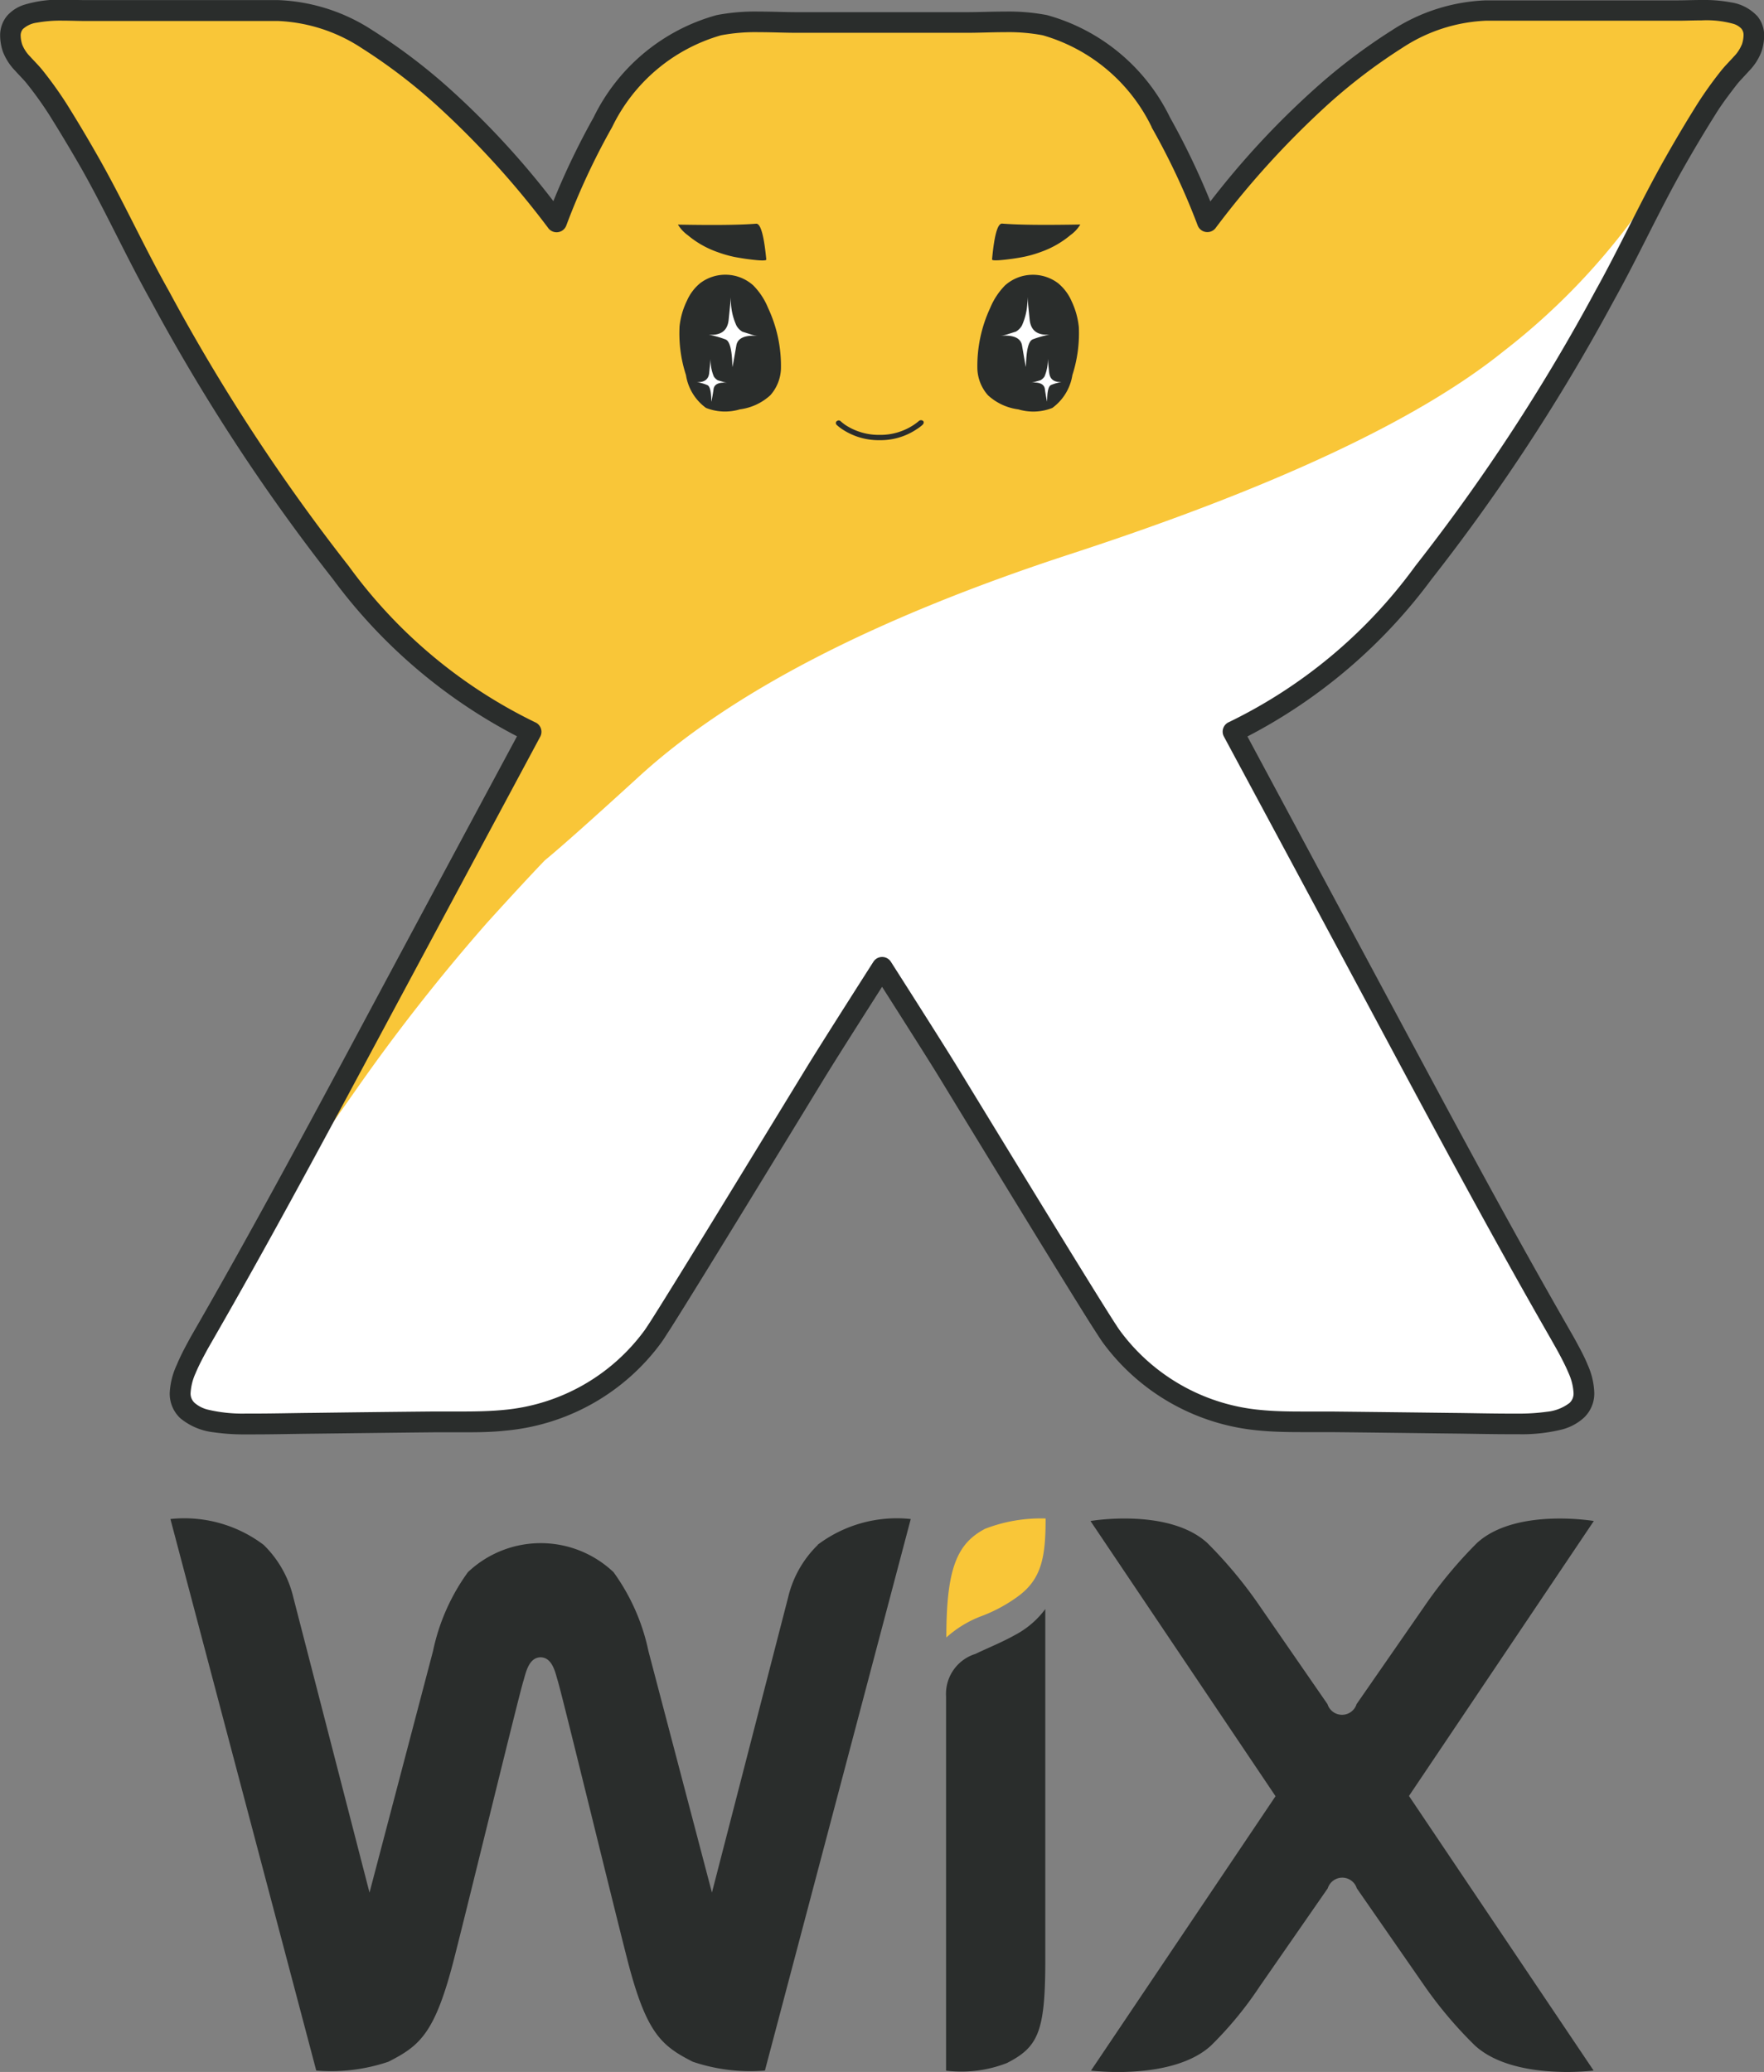<svg xmlns="http://www.w3.org/2000/svg" width="50.006" height="58.726" viewBox="0 0 50.006 58.726"><rect x="0" y="0" width="50.006" height="58.726" fill="#808080" stroke="none"/><g id="wix" transform="translate(-0.489 -0.615)"><path id="Path_1" data-name="Path 1" d="M46.057,2.116l-2.238,0c-1.769,0-3.4,1.349-4.651,2.422a25.389,25.389,0,0,0-3.252,3.569A20.127,20.127,0,0,0,34.6,5.288a5.229,5.229,0,0,0-3.289-2.751,11.06,11.06,0,0,0-2.224-.076c-.625,0-2.4,0-2.4,0s-1.775,0-2.4,0a11.074,11.074,0,0,0-2.224.076,5.225,5.225,0,0,0-3.288,2.751,19.965,19.965,0,0,0-1.313,2.818A25.381,25.381,0,0,0,14.22,4.537C12.97,3.464,11.339,2.11,9.568,2.114l-2.238,0-3.2,0c-.776,0-2.495-.2-2.088,1.062.1.306.446.581.643.835a11.015,11.015,0,0,1,.643.9q.466.748.9,1.514c.7,1.233,1.288,2.534,1.981,3.773a54.872,54.872,0,0,0,5.133,7.845,14.457,14.457,0,0,0,5.4,4.509q-2.466,4.583-4.92,9.174c-1.42,2.645-2.838,5.276-4.334,7.878-.072.127-.147.251-.214.379A3.206,3.206,0,0,0,6.8,41.3c0,.845,1.255.87,1.856.874.647,0,1.3-.014,1.943-.02q1.688-.019,3.376-.039c.666-.007,1.343.019,2.007-.045a5.866,5.866,0,0,0,4.227-2.389c.323-.45,3.349-5.413,4.574-7.418.463-.759,1.914-3.028,1.914-3.028s1.449,2.269,1.913,3.028c1.224,2.005,4.251,6.968,4.573,7.418a5.868,5.868,0,0,0,4.227,2.388c.664.063,1.34.037,2.006.045q1.686.017,3.377.039c.647.006,1.3.024,1.944.02.6,0,1.854-.029,1.855-.874a3.162,3.162,0,0,0-.477-1.314c-.068-.127-.142-.252-.214-.379-1.495-2.6-2.914-5.233-4.333-7.878q-2.461-4.587-4.923-9.174a14.451,14.451,0,0,0,5.4-4.509A54.811,54.811,0,0,0,47.174,10.2c.693-1.239,1.282-2.54,1.982-3.773q.435-.766.9-1.514a10.883,10.883,0,0,1,.642-.9,3.394,3.394,0,0,0,.644-.835c.405-1.263-1.311-1.059-2.087-1.062l-3.2,0Z" transform="translate(-1.202 -1.202)" fill="#f9c638"></path><path id="Path_2" data-name="Path 2" d="M126.125,33.879q.171-.024.34-.058a3.236,3.236,0,0,0,.462-.134,2.7,2.7,0,0,0,.843-.479,1.024,1.024,0,0,0,.279-.3c-.988.018-1.724.013-2.21-.025-.132-.02-.229.322-.292,1.014-.007.053.312.018.577-.018M123.41,38.71h0Zm-2.112,0h0Zm-.16-.225a.078.078,0,0,0-.019.051.077.077,0,0,0,.028.056,1.14,1.14,0,0,0,.151.118,1.86,1.86,0,0,0,1.055.311,1.839,1.839,0,0,0,1.058-.311,1.154,1.154,0,0,0,.158-.118c.037-.031.055-.08.027-.112a.091.091,0,0,0-.126,0,1.682,1.682,0,0,1-.141.106h0a1.708,1.708,0,0,1-.974.285,1.726,1.726,0,0,1-.971-.284h0a1.491,1.491,0,0,1-.133-.106.076.076,0,0,0-.109.007Zm4.329-.659a.2.2,0,0,1-.009-.025.172.172,0,0,0,.011.025Zm2.327-2.762a1.366,1.366,0,0,0-.378-.494,1.186,1.186,0,0,0-1.5.063,2,2,0,0,0-.422.64,3.889,3.889,0,0,0-.363,1.735,1.191,1.191,0,0,0,.3.74,1.566,1.566,0,0,0,.862.4,1.458,1.458,0,0,0,.963-.041,1.427,1.427,0,0,0,.568-.931,3.848,3.848,0,0,0,.183-1.356,2.237,2.237,0,0,0-.212-.752Z" transform="translate(-96.935 -25.93)" fill="#2a2d2c"></path><path id="Path_3" data-name="Path 3" d="M145.748,44.7a2.837,2.837,0,0,1,.481-.135c-.352.026-.533-.117-.566-.423l-.065-.639a1.771,1.771,0,0,1-.156.808.464.464,0,0,1-.169.169l-.209.066a.955.955,0,0,1-.24.053c.383-.033.59.064.623.277.054.308.085.509.111.607.007-.476.072-.734.19-.782m.468.949-.039-.4a1.2,1.2,0,0,1-.092.5.334.334,0,0,1-.111.106l-.123.037a.7.7,0,0,1-.149.033c.233-.02.364.038.39.169.026.189.053.319.066.371,0-.293.039-.448.117-.475a1.4,1.4,0,0,1,.293-.084c-.215.014-.331-.078-.351-.262" transform="translate(-115.985 -34.466)" fill="#fff"></path><path id="Path_4" data-name="Path 4" d="M100.835,33.9c-.067-.691-.163-1.034-.294-1.014-.488.038-1.222.043-2.211.025a1.05,1.05,0,0,0,.279.3,2.7,2.7,0,0,0,.844.479,3.384,3.384,0,0,0,.462.134c.032.008.177.033.341.058.265.036.583.071.579.018m.078,3.929.01-.025a.192.192,0,0,1-.009.025Zm-2.538-2.01a3.8,3.8,0,0,0,.183,1.356,1.419,1.419,0,0,0,.567.931,1.456,1.456,0,0,0,.962.041,1.571,1.571,0,0,0,.863-.4,1.192,1.192,0,0,0,.3-.74,3.869,3.869,0,0,0-.365-1.735,1.952,1.952,0,0,0-.422-.64,1.184,1.184,0,0,0-1.5-.063,1.34,1.34,0,0,0-.375.494,2.171,2.171,0,0,0-.214.752Z" transform="translate(-78.623 -25.93)" fill="#2a2d2c"></path><path id="Path_5" data-name="Path 5" d="M42.631,32.414a2.831,2.831,0,0,0-.481-.135c.351.026.534-.117.566-.423l.065-.639a1.735,1.735,0,0,0,.158.808.468.468,0,0,0,.167.169l.209.066a.958.958,0,0,0,.241.053c-.383-.033-.591.064-.623.277-.054.308-.087.509-.112.607-.006-.476-.072-.734-.189-.782m-.468.949.04-.4a1.2,1.2,0,0,0,.092.5.343.343,0,0,0,.11.106l.124.037a.7.7,0,0,0,.15.033c-.235-.02-.365.038-.39.169-.026.189-.053.319-.066.371,0-.293-.04-.448-.117-.475a1.371,1.371,0,0,0-.293-.084c.215.014.333-.078.351-.262M27.791,61.04c-.1.187-.215.4-.3.622a1.693,1.693,0,0,0-.153.613v0a.492.492,0,0,0,.157.373,1.058,1.058,0,0,0,.428.221,4.4,4.4,0,0,0,1.107.115c.066,0,.133,0,.2,0,.578,0,1.16-.016,1.743-.022l3.376-.039h.767c.414,0,.825-.006,1.226-.045a5.7,5.7,0,0,0,4.108-2.322c.073-.1.325-.5.672-1.057s.8-1.283,1.27-2.057c.95-1.546,2.013-3.291,2.625-4.292.466-.763,1.913-3.029,1.914-3.03a.17.17,0,0,1,.141-.077.167.167,0,0,1,.138.077s1.451,2.267,1.916,3.03c.917,1.5,2.849,4.672,3.894,6.349.347.558.6.958.673,1.057a5.689,5.689,0,0,0,4.108,2.322c.4.039.813.045,1.225.045h.767l3.377.039c.583.005,1.164.022,1.742.022.065,0,.132,0,.2,0a5.367,5.367,0,0,0,.824-.054,1.357,1.357,0,0,0,.709-.281.491.491,0,0,0,.157-.373v0a1.736,1.736,0,0,0-.151-.613c-.09-.216-.207-.434-.306-.618-.066-.125-.138-.248-.211-.373-1.5-2.605-2.917-5.239-4.335-7.884q-2.462-4.586-4.923-9.174a.167.167,0,0,1,.083-.232,14.3,14.3,0,0,0,5.329-4.458A54.576,54.576,0,0,0,67.4,31.1c.525-.94.994-1.92,1.5-2.885a19.065,19.065,0,0,1-4.221,4.536C62.259,34.7,58.15,36.622,52.391,38.5q-8.332,2.723-12.261,6.342c-1.243,1.133-2.119,1.918-2.625,2.335-.116.119-.67.7-1.637,1.768a54.428,54.428,0,0,0-3.716,4.735c-.492.7-.911,1.291-1.271,1.8-.941,1.736-1.894,3.467-2.88,5.184-.072.125-.144.248-.211.37" transform="translate(-21.571 -22.177)" fill="#fff"></path><path id="Path_6" data-name="Path 6" d="M49.86,1.891a1.053,1.053,0,0,1-.224.332c-.114.129-.252.262-.37.413l0,0a11.072,11.072,0,0,0-.659.923l0,0q-.471.752-.908,1.525c-.709,1.249-1.3,2.55-1.983,3.774a54.481,54.481,0,0,1-5.106,7.8,14.169,14.169,0,0,1-5.279,4.422.294.294,0,0,0-.147.411q2.467,4.583,4.924,9.174c1.418,2.645,2.839,5.279,4.336,7.885v0c.073.13.144.253.21.373.1.185.213.4.3.608a1.579,1.579,0,0,1,.142.563V40.1a.359.359,0,0,1-.115.28,1.26,1.26,0,0,1-.644.249,5.567,5.567,0,0,1-.8.052h-.22c-.569,0-1.142-.015-1.719-.02q-1.689-.021-3.377-.039l-.305,0h-.476c-.407,0-.809-.005-1.2-.043a5.574,5.574,0,0,1-4.016-2.268c-.031-.044-.115-.171-.23-.352-.809-1.273-3.26-5.294-4.332-7.048-.467-.766-1.915-3.031-1.916-3.033a.294.294,0,0,0-.5,0s-1.449,2.267-1.917,3.033c-.611,1-1.675,2.744-2.624,4.291-.475.774-.922,1.5-1.269,2.057q-.217.351-.438.7c-.114.181-.2.308-.23.352a5.57,5.57,0,0,1-4.016,2.267c-.39.037-.791.043-1.2.043h-.476c-.1,0-.2,0-.306,0q-1.688.016-3.376.039c-.577.005-1.15.02-1.72.02H7.454a4.246,4.246,0,0,1-1.071-.111.9.9,0,0,1-.376-.191.357.357,0,0,1-.115-.28v0a1.565,1.565,0,0,1,.142-.563c.087-.21.2-.423.3-.607.063-.119.137-.242.211-.373v0c1.5-2.607,2.919-5.241,4.338-7.886q2.46-4.586,4.92-9.173a.294.294,0,0,0-.147-.411,14.171,14.171,0,0,1-5.279-4.422,54.54,54.54,0,0,1-5.1-7.8C4.584,7.634,3.995,6.333,3.286,5.084q-.437-.772-.908-1.525h0a11.085,11.085,0,0,0-.659-.923c-.119-.153-.257-.286-.373-.415a1.029,1.029,0,0,1-.223-.331.846.846,0,0,1-.048-.256.28.28,0,0,1,.062-.194.728.728,0,0,1,.406-.184A3.739,3.739,0,0,1,2.256,1.2c.234,0,.461.01.654.01h.023l3.2,0H8.375a4.666,4.666,0,0,1,2.365.767,15.726,15.726,0,0,1,2.086,1.584,25.047,25.047,0,0,1,3.213,3.529A.294.294,0,0,0,16.545,7a19.721,19.721,0,0,1,1.293-2.776l.005-.009a4.944,4.944,0,0,1,3.087-2.6,5.258,5.258,0,0,1,1.062-.088c.363,0,.736.018,1.1.018h4.795c.366,0,.739-.018,1.1-.018a5.223,5.223,0,0,1,1.061.088,4.949,4.949,0,0,1,3.088,2.6l0,.009A19.83,19.83,0,0,1,34.439,7a.294.294,0,0,0,.507.082,25.061,25.061,0,0,1,3.212-3.529,15.836,15.836,0,0,1,2.087-1.584,4.664,4.664,0,0,1,2.365-.767h2.246l3.2,0h.023c.192,0,.42-.01.653-.01a2.849,2.849,0,0,1,.9.1.516.516,0,0,1,.221.134.276.276,0,0,1,.062.194.864.864,0,0,1-.047.256Zm.432-.832a1.272,1.272,0,0,0-.735-.377,4.167,4.167,0,0,0-.828-.067c-.249,0-.482.01-.653.01h-.022l-3.2,0-2.238,0H42.61a5.236,5.236,0,0,0-2.668.852,16.406,16.406,0,0,0-2.167,1.641A23.731,23.731,0,0,0,34.8,6.325a21.222,21.222,0,0,0-1.144-2.382,5.506,5.506,0,0,0-3.486-2.9,5.753,5.753,0,0,0-1.181-.1c-.382,0-.756.017-1.1.017h-4.8c-.345,0-.719-.017-1.1-.017a5.755,5.755,0,0,0-1.183.1,5.506,5.506,0,0,0-3.49,2.9h0a21.209,21.209,0,0,0-1.14,2.373,23.631,23.631,0,0,0-2.972-3.214A16.373,16.373,0,0,0,11.043,1.47,5.24,5.24,0,0,0,8.375.618H8.359l-2.23,0-3.2,0H2.91c-.172,0-.405-.01-.654-.01A3.37,3.37,0,0,0,1.162.754a1.092,1.092,0,0,0-.469.305.864.864,0,0,0-.2.576,1.459,1.459,0,0,0,.075.436,1.6,1.6,0,0,0,.345.543c.134.148.267.279.346.382a10.254,10.254,0,0,1,.625.873h0q.464.741.9,1.5c.691,1.217,1.28,2.518,1.981,3.772a55.145,55.145,0,0,0,5.161,7.886,15.19,15.19,0,0,0,5.219,4.457q-2.392,4.45-4.774,8.9c-1.419,2.645-2.837,5.273-4.33,7.871h0c-.07.123-.146.25-.218.387-.1.183-.221.412-.323.658A2.125,2.125,0,0,0,5.3,40.1v.012h0a.953.953,0,0,0,.3.7,1.8,1.8,0,0,0,.956.4,5.943,5.943,0,0,0,.895.058h.223c.579,0,1.155-.015,1.726-.02,1.127-.013,2.252-.028,3.376-.039l.3,0h.476c.412,0,.834,0,1.256-.046a6.16,6.16,0,0,0,4.437-2.51c.051-.069.131-.2.249-.38.816-1.285,3.265-5.3,4.337-7.057.229-.376.708-1.133,1.128-1.794l.535-.84.534.84c.42.662.9,1.418,1.128,1.794q1.309,2.148,2.624,4.293c.475.774.923,1.5,1.271,2.06.174.28.324.52.44.7s.2.31.248.379a6.163,6.163,0,0,0,4.437,2.51c.423.041.844.046,1.256.046h.476l.3,0c1.124.01,2.25.026,3.376.039.571.005,1.147.02,1.726.02h.223a4.72,4.72,0,0,0,1.232-.133,1.47,1.47,0,0,0,.619-.329.945.945,0,0,0,.3-.705v-.006a2.1,2.1,0,0,0-.185-.788c-.1-.247-.227-.475-.326-.659-.072-.134-.147-.261-.217-.385h0c-1.492-2.6-2.91-5.226-4.328-7.871q-2.388-4.45-4.777-8.9a15.192,15.192,0,0,0,5.219-4.456,55.212,55.212,0,0,0,5.162-7.886c.7-1.254,1.289-2.555,1.981-3.772q.431-.761.895-1.5l0,0c.183-.3.4-.583.624-.874l0,0c.081-.1.214-.235.347-.383a1.59,1.59,0,0,0,.345-.542,1.439,1.439,0,0,0,.075-.437.859.859,0,0,0-.2-.576Z" transform="translate(0)" fill="#2a2d2c"></path><path id="Path_7" data-name="Path 7" d="M138.175,220.012c-.8.419-1.1,1.127-1.1,3.081a3.125,3.125,0,0,1,1.006-.609,4.3,4.3,0,0,0,1.028-.558c.676-.495.78-1.133.78-2.205a4.38,4.38,0,0,0-1.716.292" transform="translate(-109.759 -176.067)" fill="#f9c638"></path><path id="Path_8" data-name="Path 8" d="M43.475,220.469a3.057,3.057,0,0,0-.843,1.491l-2.159,8.364-1.8-6.845a5.85,5.85,0,0,0-.989-2.236,3,3,0,0,0-4.129,0,5.844,5.844,0,0,0-.989,2.236l-1.8,6.845-2.159-8.364a3.056,3.056,0,0,0-.842-1.491,3.727,3.727,0,0,0-2.643-.733l4.134,15.632a5.083,5.083,0,0,0,2.046-.25c.9-.457,1.323-.809,1.866-2.936.484-1.9,1.836-7.466,1.962-7.862.062-.2.142-.664.486-.664s.424.468.486.664c.124.4,1.478,5.966,1.962,7.862.542,2.127.969,2.479,1.865,2.936a5.082,5.082,0,0,0,2.046.25l4.134-15.632a3.726,3.726,0,0,0-2.643.733m6.457,1.819a2.534,2.534,0,0,1-.849.73c-.379.212-.742.355-1.133.542a1.185,1.185,0,0,0-.831,1.2v10.611a3.554,3.554,0,0,0,1.725-.216c.879-.448,1.081-.879,1.088-2.823v-9.474h0v-.566m10.305,5.3,5.245-7.8s-2.214-.377-3.31.621a12.538,12.538,0,0,0-1.486,1.787l-1.93,2.783a.432.432,0,0,1-.824,0L56,222.2a12.509,12.509,0,0,0-1.486-1.787c-1.1-1-3.31-.621-3.31-.621l5.246,7.8-5.232,7.778s2.306.291,3.4-.707A10.394,10.394,0,0,0,56,232.985l1.93-2.782a.432.432,0,0,1,.824,0l1.93,2.782a11.789,11.789,0,0,0,1.421,1.676c1.1,1,3.362.707,3.362.707l-5.231-7.778" transform="translate(-19.802 -176.067)" fill="#2a2d2c"></path></g></svg>